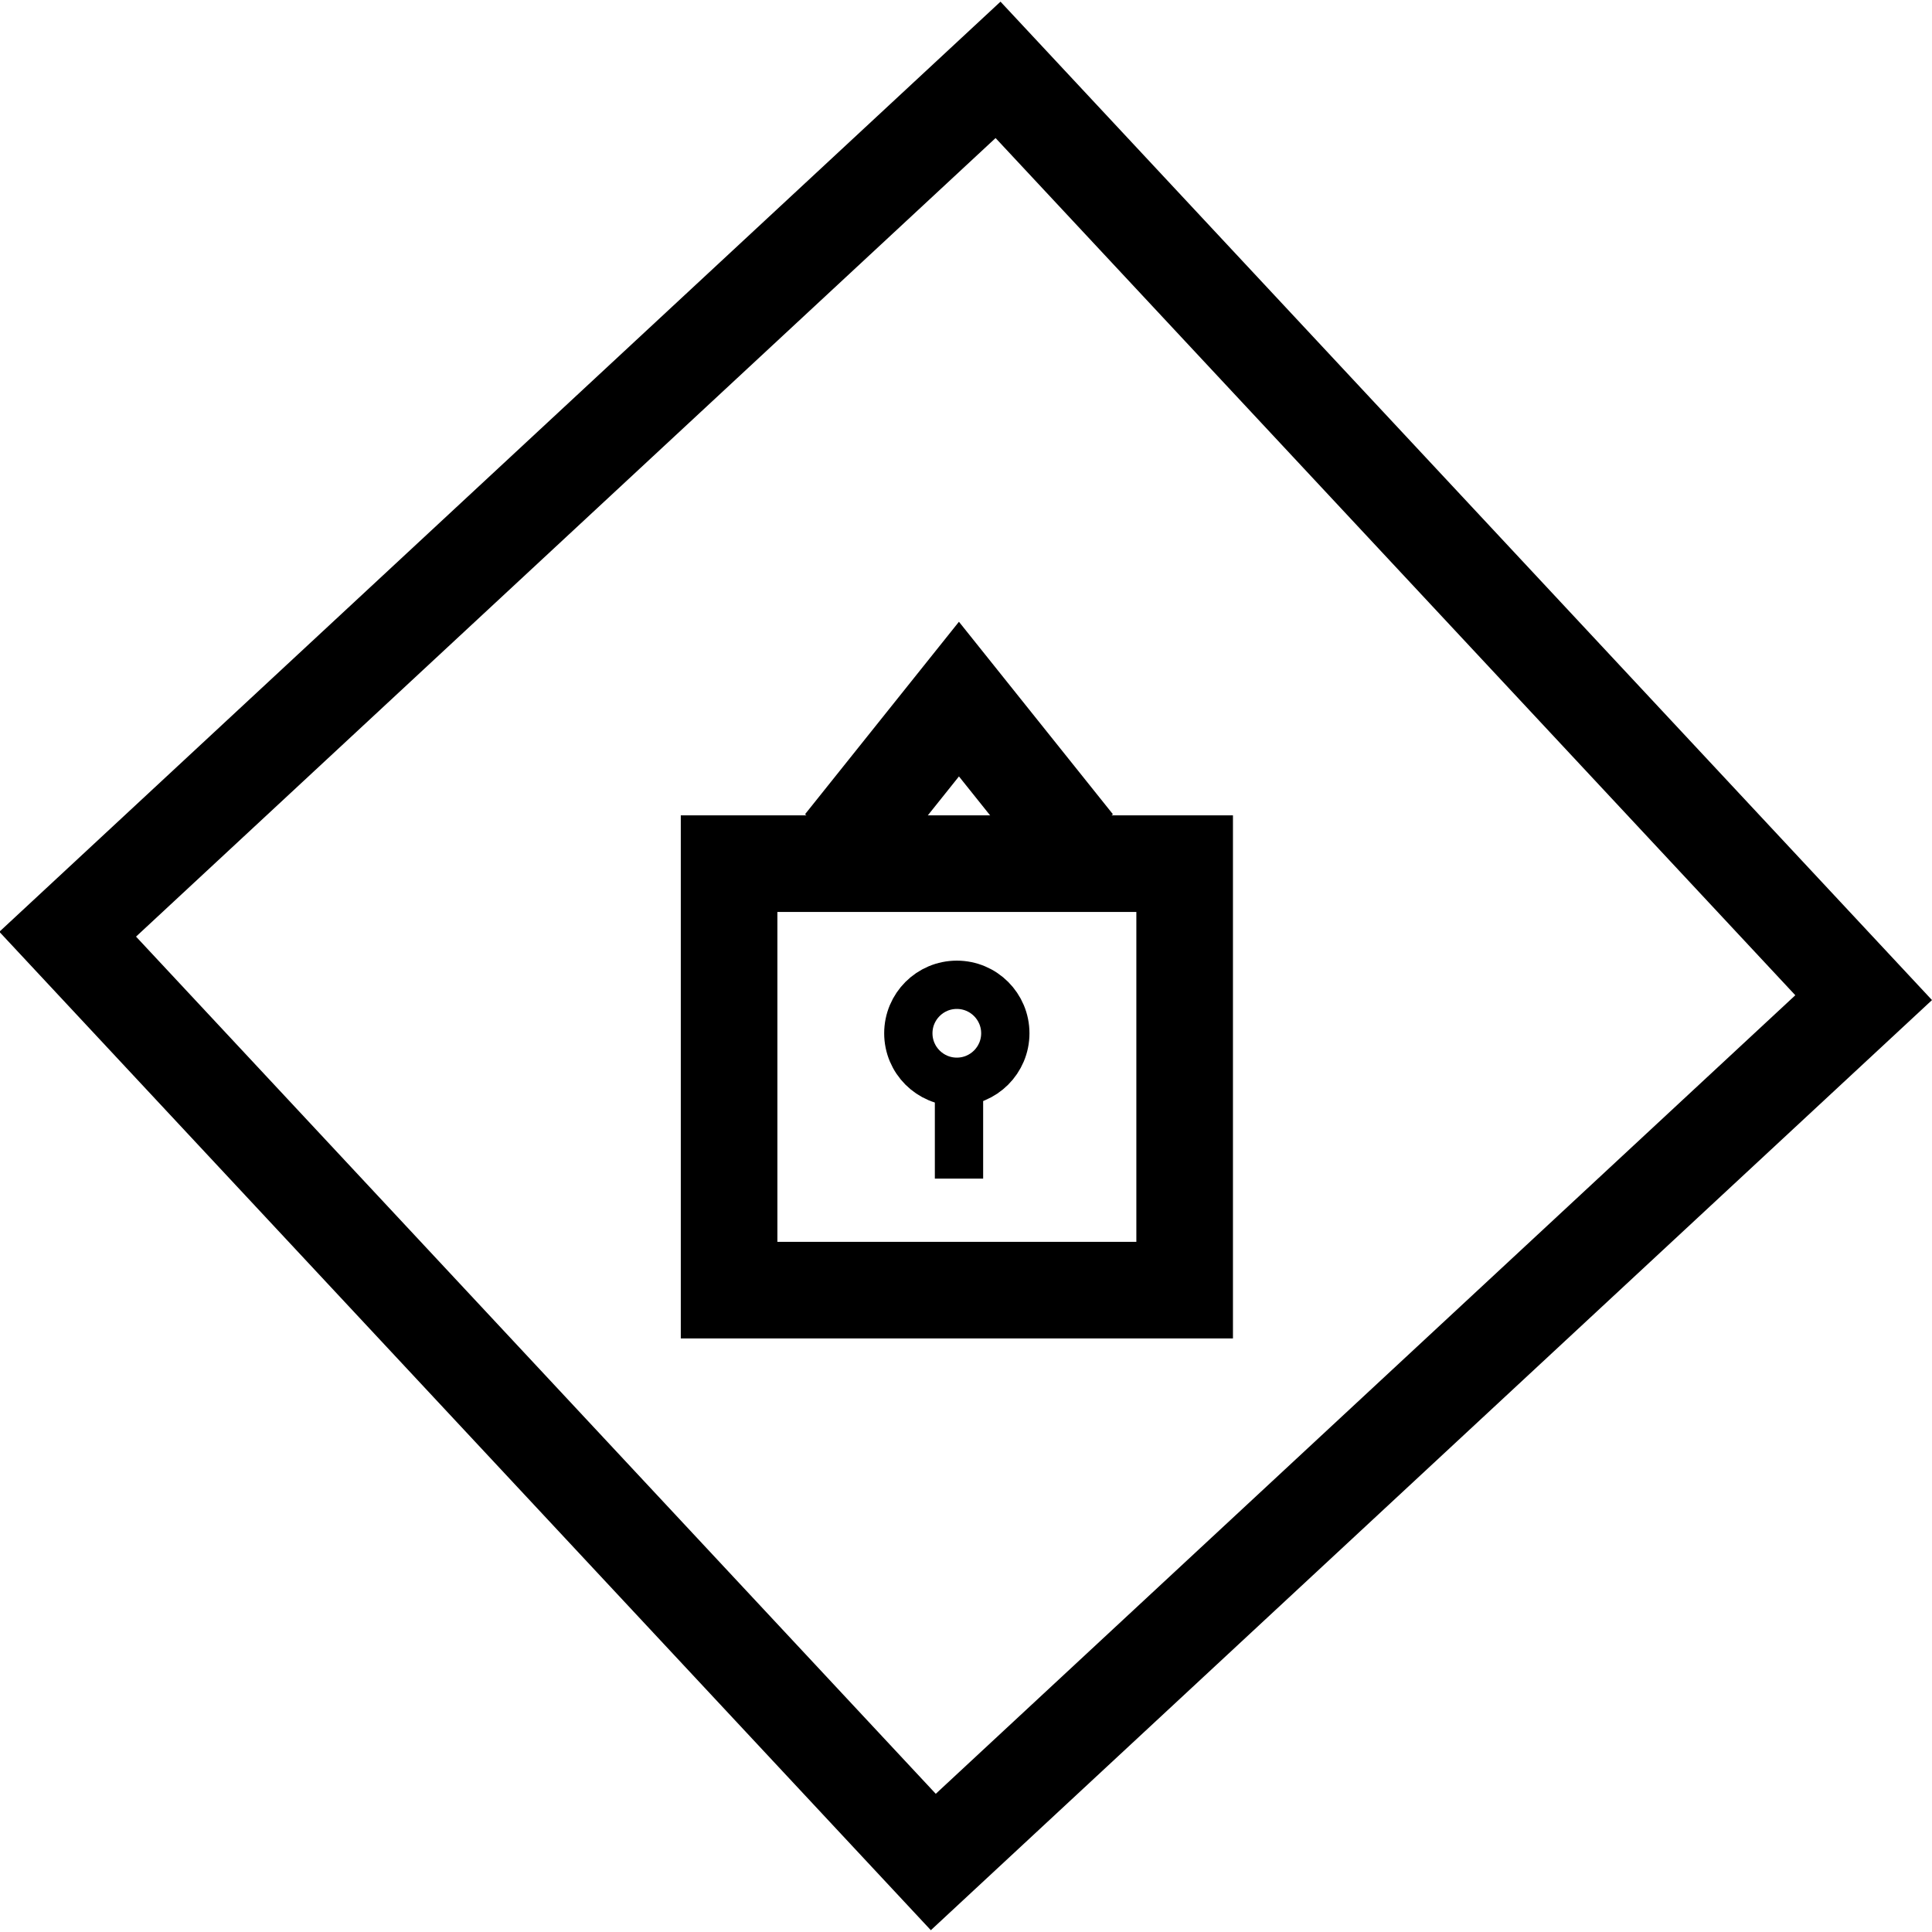 <svg width="40" height="40" viewBox="0 0 40 40" fill="none" xmlns="http://www.w3.org/2000/svg">
<rect x="-0.051" y="1.412" width="26.278" height="26.278" transform="matrix(0.682 0.731 -0.733 0.681 21.733 0.522)" stroke="black" stroke-width="2"/>
<rect x="15.095" y="17.881" width="9.432" height="8.83" stroke="black" stroke-width="2"/>
<path d="M19.855 22.296V24.402" stroke="black"/>
<circle cx="19.81" cy="21.393" r="1.004" stroke="black"/>
<path d="M17.448 17.483L19.854 14.474L22.261 17.483" stroke="black" stroke-width="2"/>
</svg>
